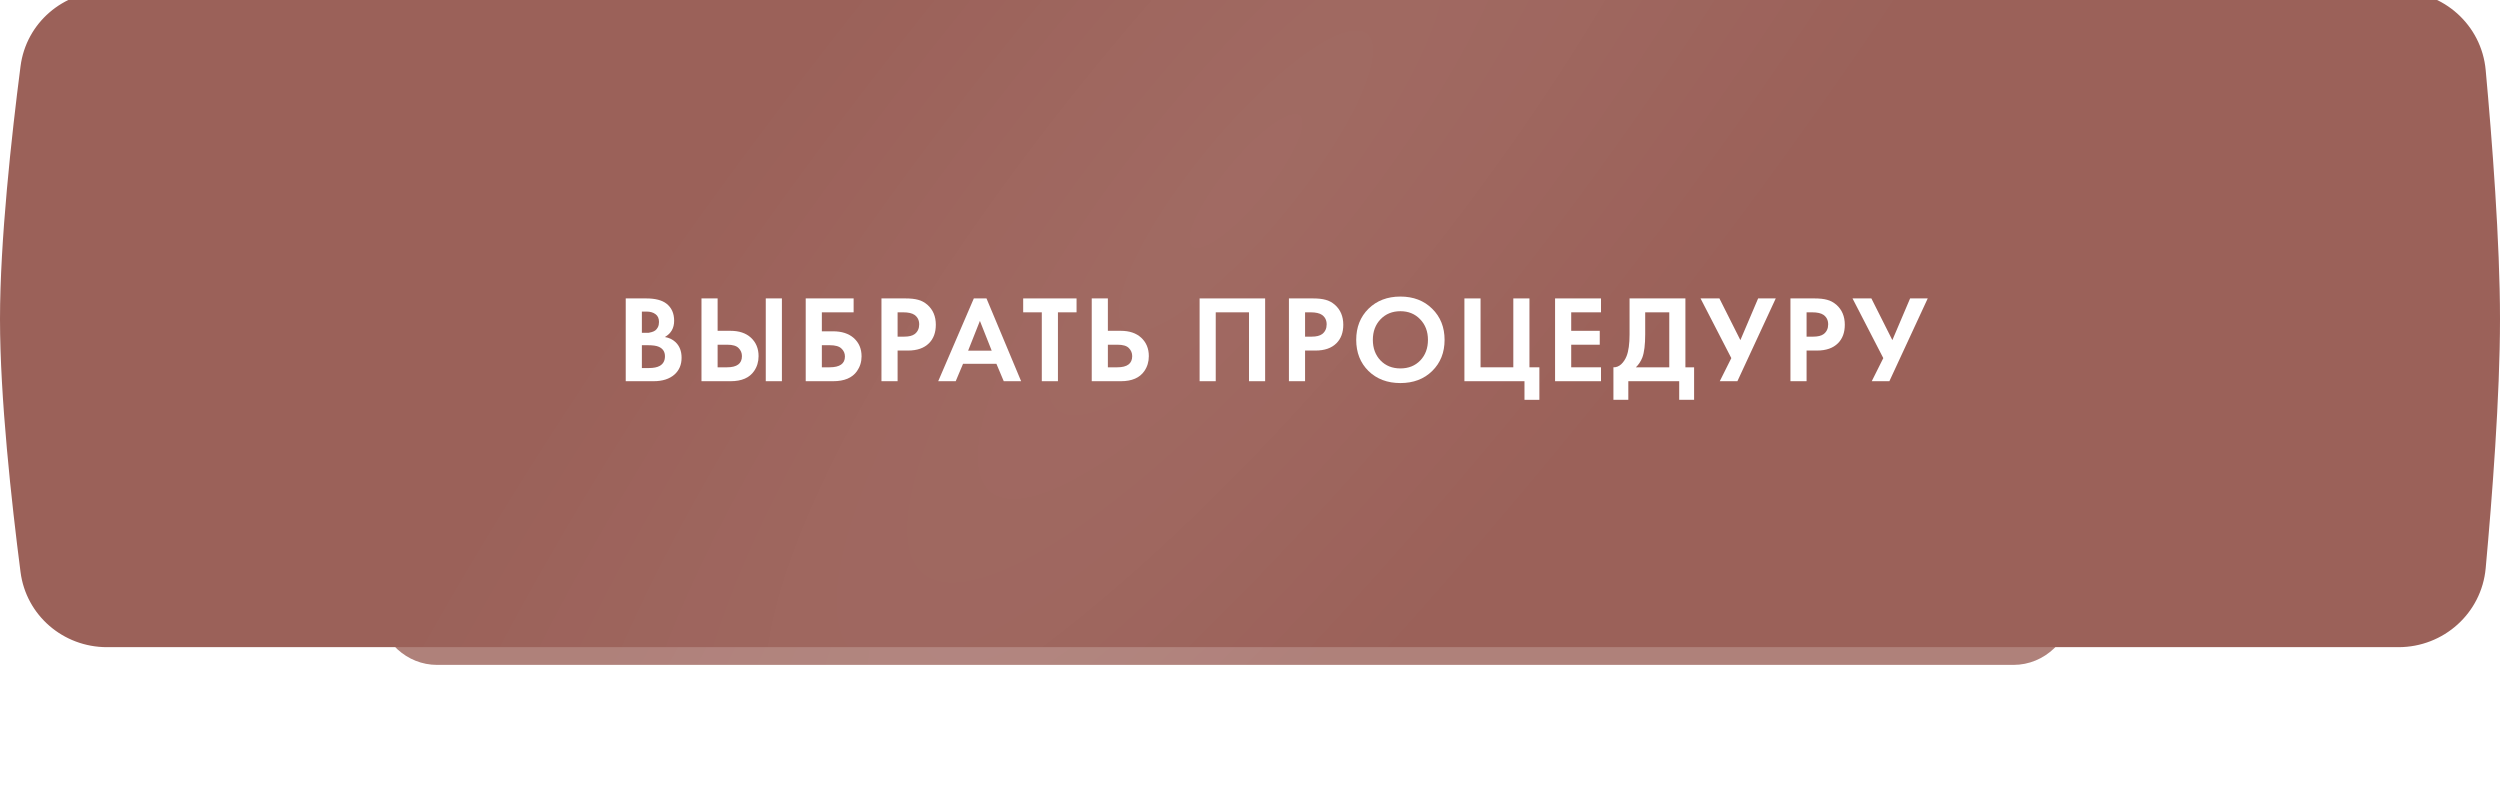 <?xml version="1.0" encoding="UTF-8"?> <svg xmlns="http://www.w3.org/2000/svg" width="282" height="90" viewBox="0 0 282 90" fill="none"> <g opacity="0.8" filter="url(#filter0_f_277_14)"> <path d="M42.593 27.183C43.027 23.616 45.908 21 49.299 21H227.122C230.628 21 233.57 23.794 233.889 27.497C234.383 33.243 235 41.672 235 48C235 54.328 234.383 62.757 233.889 68.503C233.57 72.206 230.628 75 227.122 75H138.344H49.299C45.908 75 43.027 72.384 42.593 68.817C41.894 63.072 41 54.455 41 48C41 41.545 41.894 32.928 42.593 27.183Z" fill="#9B6159"></path> <path d="M42.593 27.183C43.027 23.616 45.908 21 49.299 21H227.122C230.628 21 233.57 23.794 233.889 27.497C234.383 33.243 235 41.672 235 48C235 54.328 234.383 62.757 233.889 68.503C233.57 72.206 230.628 75 227.122 75H138.344H49.299C45.908 75 43.027 72.384 42.593 68.817C41.894 63.072 41 54.455 41 48C41 41.545 41.894 32.928 42.593 27.183Z" fill="url(#paint0_radial_277_14)" fill-opacity="0.12"></path> </g> <g filter="url(#filter1_i_277_14)"> <path d="M2.316 8.474C2.946 3.585 7.135 0 12.064 0H270.549C275.645 0 279.921 3.828 280.385 8.903C281.104 16.777 282 28.329 282 37C282 45.671 281.104 57.222 280.385 65.097C279.921 70.171 275.645 74 270.549 74H141.5H12.064C7.135 74 2.946 70.415 2.316 65.526C1.3 57.654 0 45.846 0 37C0 28.154 1.3 16.346 2.316 8.474Z" fill="#9B6159"></path> <path d="M2.316 8.474C2.946 3.585 7.135 0 12.064 0H270.549C275.645 0 279.921 3.828 280.385 8.903C281.104 16.777 282 28.329 282 37C282 45.671 281.104 57.222 280.385 65.097C279.921 70.171 275.645 74 270.549 74H141.5H12.064C7.135 74 2.946 70.415 2.316 65.526C1.3 57.654 0 45.846 0 37C0 28.154 1.3 16.346 2.316 8.474Z" fill="url(#paint1_radial_277_14)" fill-opacity="0.12"></path> </g> <path d="M70.583 33.662H72.893C73.91 33.662 74.671 33.858 75.175 34.25C75.754 34.698 76.043 35.342 76.043 36.182C76.043 37.013 75.693 37.624 74.993 38.016C75.469 38.091 75.875 38.287 76.211 38.604C76.659 39.033 76.883 39.617 76.883 40.354C76.883 41.138 76.617 41.768 76.085 42.244C75.516 42.748 74.727 43 73.719 43H70.583V33.662ZM72.403 35.146V37.54H72.921C73.014 37.54 73.098 37.54 73.173 37.54C73.257 37.531 73.374 37.503 73.523 37.456C73.682 37.41 73.812 37.349 73.915 37.274C74.027 37.19 74.125 37.069 74.209 36.91C74.293 36.742 74.335 36.546 74.335 36.322C74.335 35.921 74.204 35.627 73.943 35.44C73.682 35.244 73.346 35.146 72.935 35.146H72.403ZM72.403 38.94V41.516H73.187C73.728 41.516 74.144 41.432 74.433 41.264C74.816 41.04 75.007 40.681 75.007 40.186C75.007 39.682 74.778 39.328 74.321 39.122C74.06 39.001 73.644 38.94 73.075 38.94H72.403Z" fill="white"></path> <path d="M79.127 43V33.662H80.947V37.316H82.403C83.374 37.316 84.139 37.573 84.699 38.086C85.278 38.618 85.567 39.313 85.567 40.172C85.567 40.807 85.399 41.367 85.063 41.852C84.541 42.617 83.659 43 82.417 43H79.127ZM80.947 38.884V41.432H82.011C83.131 41.432 83.691 41.012 83.691 40.172C83.691 39.818 83.565 39.514 83.313 39.262C83.071 39.01 82.646 38.884 82.039 38.884H80.947ZM86.379 33.662H88.199V43H86.379V33.662Z" fill="white"></path> <path d="M90.885 43V33.662H96.289V35.23H92.705V37.372H93.965C94.954 37.372 95.733 37.624 96.303 38.128C96.891 38.651 97.185 39.342 97.185 40.2C97.185 40.816 97.012 41.371 96.667 41.866C96.135 42.622 95.239 43 93.979 43H90.885ZM92.705 38.94V41.432H93.573C94.73 41.432 95.309 41.026 95.309 40.214C95.309 39.859 95.178 39.561 94.917 39.318C94.665 39.066 94.226 38.94 93.601 38.94H92.705Z" fill="white"></path> <path d="M99.429 33.662H102.145C102.724 33.662 103.195 33.714 103.559 33.816C103.932 33.91 104.282 34.096 104.609 34.376C105.244 34.936 105.561 35.688 105.561 36.63C105.561 37.508 105.304 38.203 104.791 38.716C104.24 39.267 103.452 39.542 102.425 39.542H101.249V43H99.429V33.662ZM101.249 35.23V37.974H101.991C102.523 37.974 102.92 37.876 103.181 37.68C103.517 37.419 103.685 37.055 103.685 36.588C103.685 36.131 103.512 35.776 103.167 35.524C102.887 35.328 102.458 35.23 101.879 35.23H101.249Z" fill="white"></path> <path d="M113.222 43L112.396 41.04H108.63L107.804 43H105.83L109.848 33.662H111.276L115.182 43H113.222ZM109.204 39.556H111.864L110.534 36.196L109.204 39.556Z" fill="white"></path> <path d="M121.435 35.23H119.335V43H117.515V35.23H115.415V33.662H121.435V35.23Z" fill="white"></path> <path d="M123.148 43V33.662H124.968V37.316H126.424C127.395 37.316 128.16 37.573 128.72 38.086C129.299 38.618 129.588 39.313 129.588 40.172C129.588 40.807 129.42 41.367 129.084 41.852C128.561 42.617 127.679 43 126.438 43H123.148ZM124.968 38.884V41.432H126.032C127.152 41.432 127.712 41.012 127.712 40.172C127.712 39.818 127.586 39.514 127.334 39.262C127.091 39.01 126.667 38.884 126.06 38.884H124.968Z" fill="white"></path> <path d="M135.315 33.662H142.707V43H140.887V35.23H137.135V43H135.315V33.662Z" fill="white"></path> <path d="M145.391 33.662H148.107C148.685 33.662 149.157 33.714 149.521 33.816C149.894 33.91 150.244 34.096 150.571 34.376C151.205 34.936 151.523 35.688 151.523 36.63C151.523 37.508 151.266 38.203 150.753 38.716C150.202 39.267 149.413 39.542 148.387 39.542H147.211V43H145.391V33.662ZM147.211 35.23V37.974H147.953C148.485 37.974 148.881 37.876 149.143 37.68C149.479 37.419 149.647 37.055 149.647 36.588C149.647 36.131 149.474 35.776 149.129 35.524C148.849 35.328 148.419 35.23 147.841 35.23H147.211Z" fill="white"></path> <path d="M154.367 34.824C155.3 33.91 156.5 33.452 157.965 33.452C159.43 33.452 160.625 33.91 161.549 34.824C162.482 35.739 162.949 36.91 162.949 38.338C162.949 39.766 162.482 40.938 161.549 41.852C160.625 42.758 159.43 43.21 157.965 43.21C156.5 43.21 155.3 42.758 154.367 41.852C153.443 40.938 152.981 39.766 152.981 38.338C152.981 36.91 153.443 35.739 154.367 34.824ZM155.725 40.662C156.304 41.26 157.05 41.558 157.965 41.558C158.88 41.558 159.626 41.26 160.205 40.662C160.784 40.056 161.073 39.281 161.073 38.338C161.073 37.395 160.779 36.621 160.191 36.014C159.612 35.407 158.87 35.104 157.965 35.104C157.06 35.104 156.313 35.407 155.725 36.014C155.146 36.621 154.857 37.395 154.857 38.338C154.857 39.281 155.146 40.056 155.725 40.662Z" fill="white"></path> <path d="M165.186 43V33.662H167.006V41.432H170.702V33.662H172.522V41.432H173.642V45.1H171.962V43H165.186Z" fill="white"></path> <path d="M180.592 33.662V35.23H177.232V37.316H180.452V38.884H177.232V41.432H180.592V43H175.412V33.662H180.592Z" fill="white"></path> <path d="M183.814 33.662H190.114V41.432H191.094V45.1H189.414V43H183.674V45.1H181.994V41.432C182.311 41.441 182.6 41.33 182.862 41.096C183.123 40.853 183.328 40.545 183.478 40.172C183.702 39.603 183.814 38.786 183.814 37.722V33.662ZM185.578 35.23V37.722C185.578 38.889 185.47 39.757 185.256 40.326C185.088 40.755 184.845 41.124 184.528 41.432H188.294V35.23H185.578Z" fill="white"></path> <path d="M191.821 33.662H193.949L196.315 38.366L198.317 33.662H200.305L195.979 43H193.991L195.293 40.396L191.821 33.662Z" fill="white"></path> <path d="M201.962 33.662H204.678C205.256 33.662 205.728 33.714 206.092 33.816C206.465 33.91 206.815 34.096 207.142 34.376C207.776 34.936 208.094 35.688 208.094 36.63C208.094 37.508 207.837 38.203 207.324 38.716C206.773 39.267 205.984 39.542 204.958 39.542H203.782V43H201.962V33.662ZM203.782 35.23V37.974H204.524C205.056 37.974 205.452 37.876 205.714 37.68C206.049 37.419 206.218 37.055 206.218 36.588C206.218 36.131 206.045 35.776 205.7 35.524C205.42 35.328 204.99 35.23 204.412 35.23H203.782Z" fill="white"></path> <path d="M208.964 33.662H211.092L213.458 38.366L215.46 33.662H217.448L213.122 43H211.134L212.436 40.396L208.964 33.662Z" fill="white"></path> <defs> <filter id="filter0_f_277_14" x="26" y="6" width="224" height="84" filterUnits="userSpaceOnUse" color-interpolation-filters="sRGB"> <feFlood flood-opacity="0" result="BackgroundImageFix"></feFlood> <feBlend mode="normal" in="SourceGraphic" in2="BackgroundImageFix" result="shape"></feBlend> <feGaussianBlur stdDeviation="7.5" result="effect1_foregroundBlur_277_14"></feGaussianBlur> </filter> <filter id="filter1_i_277_14" x="0" y="-1" width="282" height="75" filterUnits="userSpaceOnUse" color-interpolation-filters="sRGB"> <feFlood flood-opacity="0" result="BackgroundImageFix"></feFlood> <feBlend mode="normal" in="SourceGraphic" in2="BackgroundImageFix" result="shape"></feBlend> <feColorMatrix in="SourceAlpha" type="matrix" values="0 0 0 0 0 0 0 0 0 0 0 0 0 0 0 0 0 0 127 0" result="hardAlpha"></feColorMatrix> <feOffset dy="-1"></feOffset> <feGaussianBlur stdDeviation="1.5"></feGaussianBlur> <feComposite in2="hardAlpha" operator="arithmetic" k2="-1" k3="1"></feComposite> <feColorMatrix type="matrix" values="0 0 0 0 1 0 0 0 0 1 0 0 0 0 1 0 0 0 0.25 0"></feColorMatrix> <feBlend mode="normal" in2="shape" result="effect1_innerShadow_277_14"></feBlend> </filter> <radialGradient id="paint0_radial_277_14" cx="0" cy="0" r="1" gradientUnits="userSpaceOnUse" gradientTransform="translate(137.656 36.689) rotate(41.166) scale(33.812 130.09)"> <stop stop-color="white" stop-opacity="0.5"></stop> <stop offset="1" stop-color="white" stop-opacity="0"></stop> </radialGradient> <radialGradient id="paint1_radial_277_14" cx="0" cy="0" r="1" gradientUnits="userSpaceOnUse" gradientTransform="translate(140.5 21.5) rotate(39.5) scale(47.95 182.73)"> <stop stop-color="white" stop-opacity="0.5"></stop> <stop offset="1" stop-color="white" stop-opacity="0"></stop> </radialGradient> </defs> </svg> 